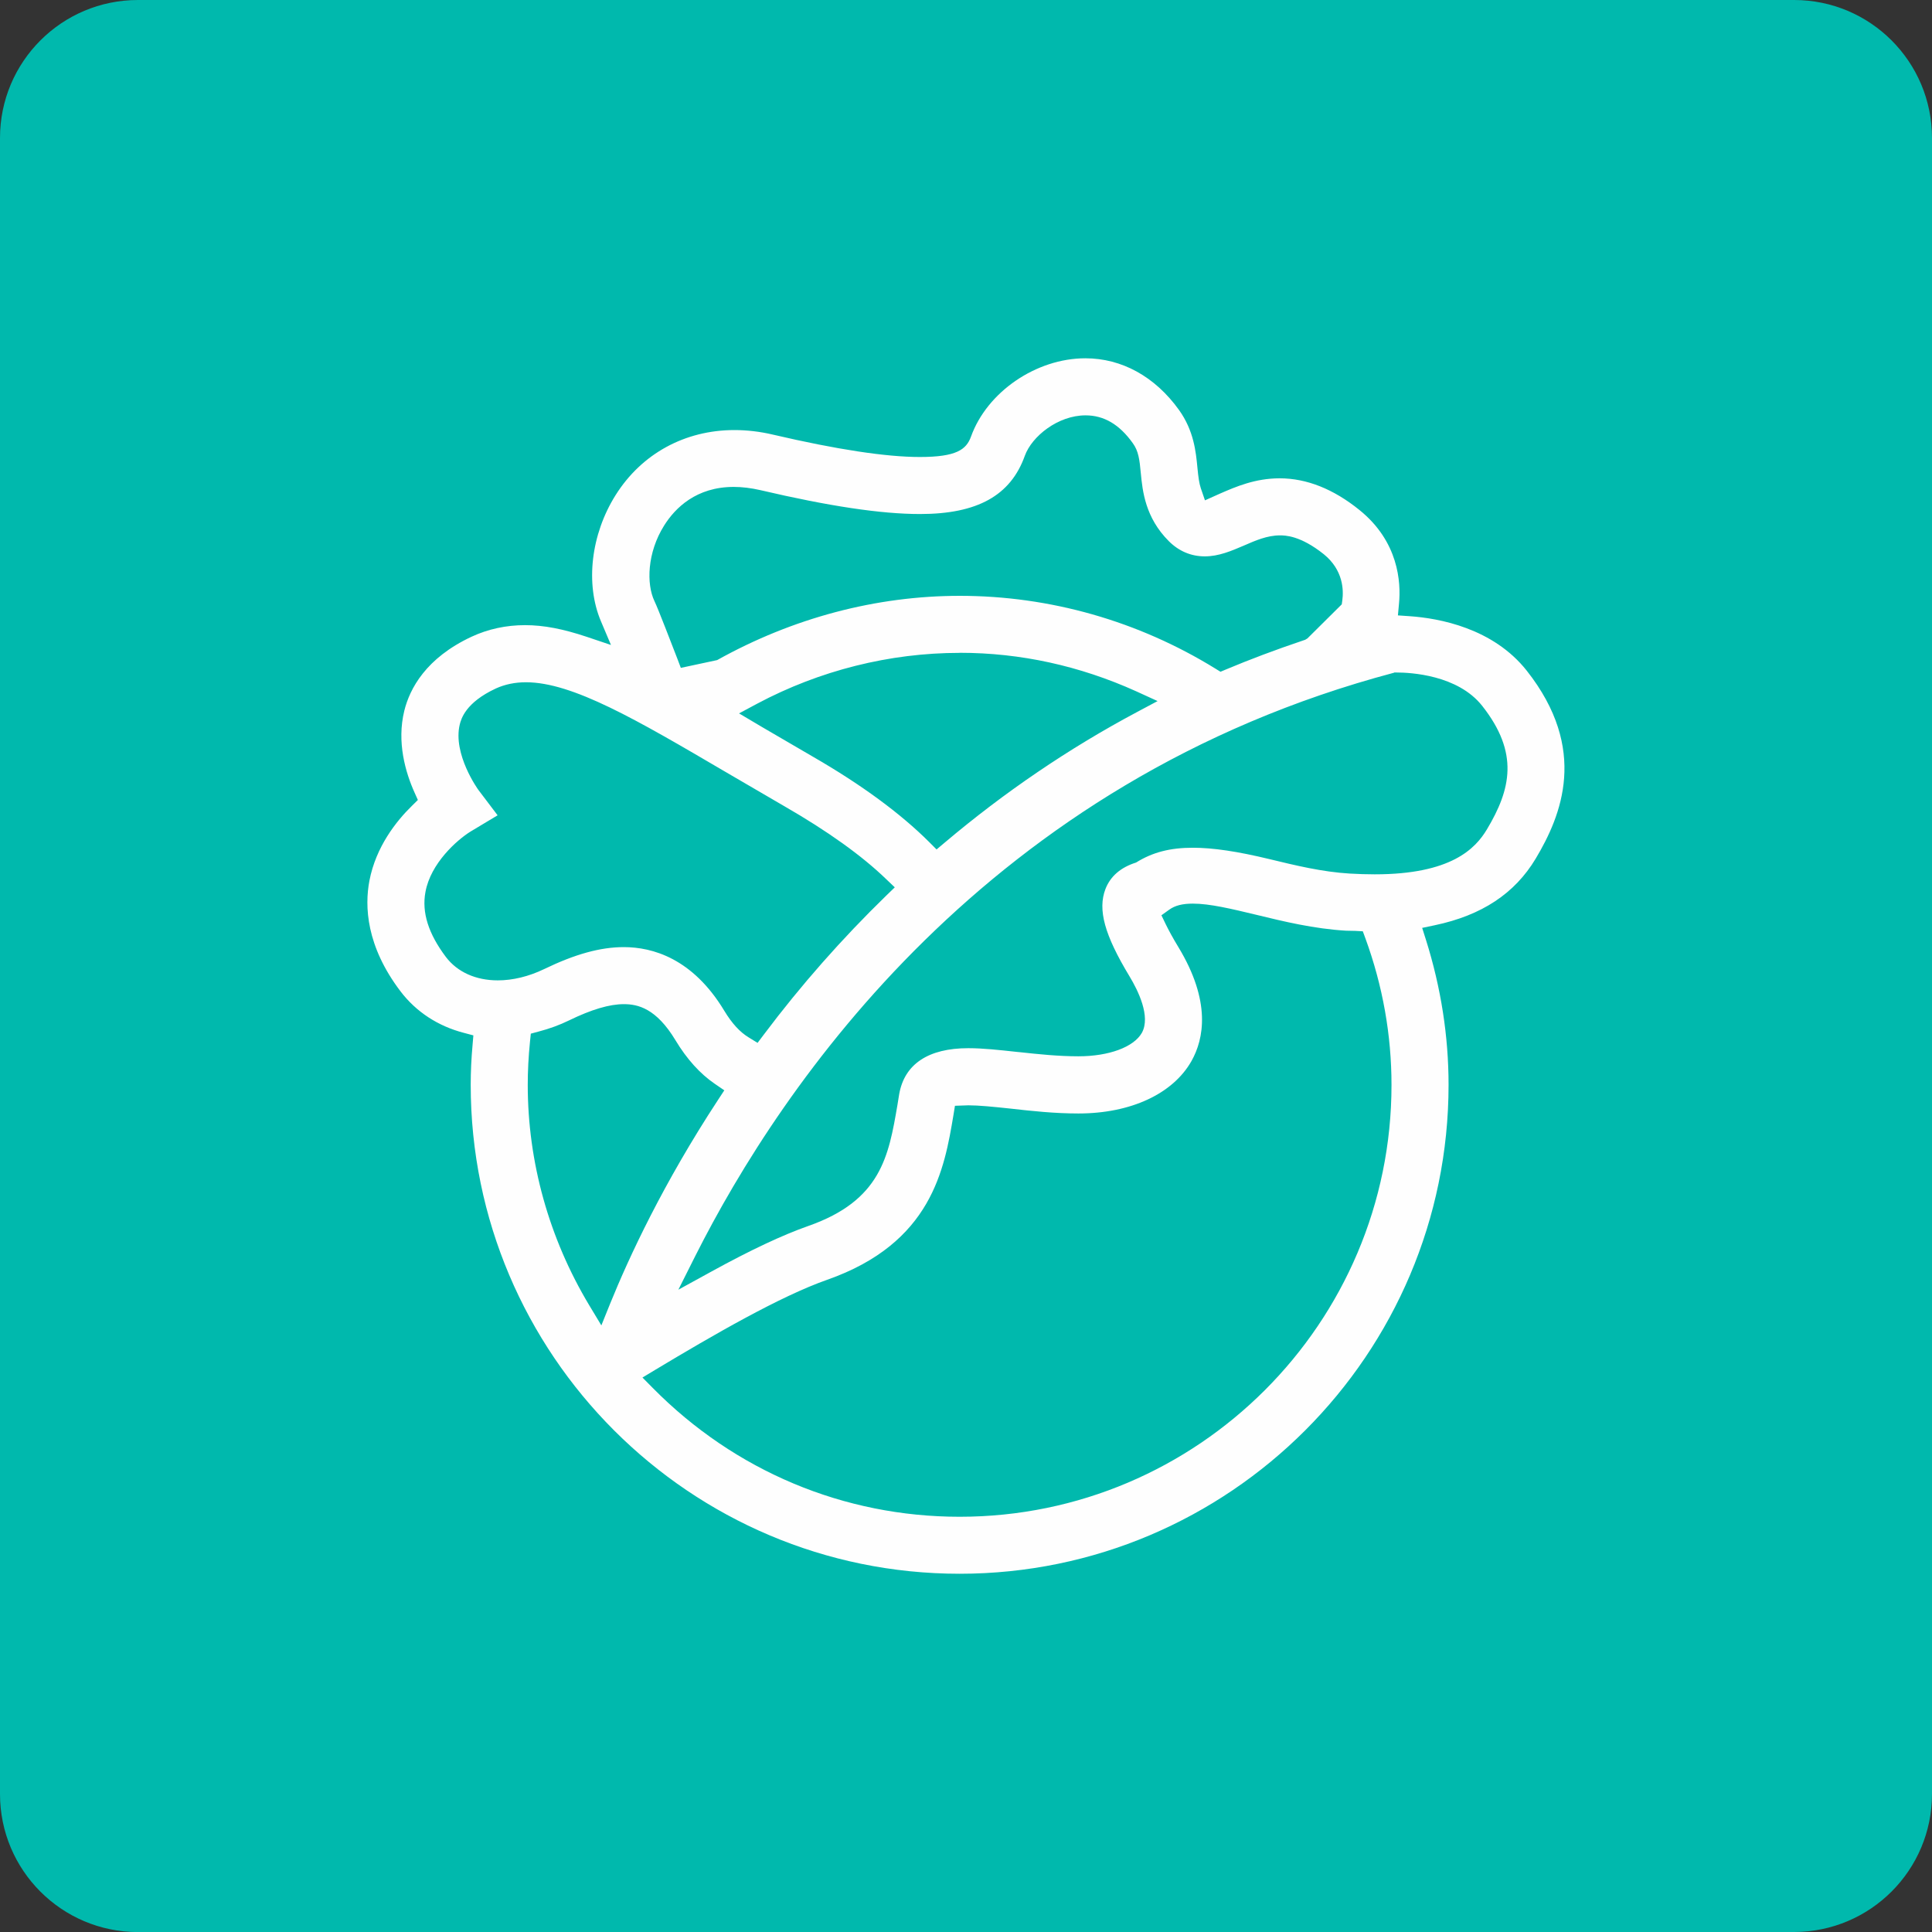 <svg width="80" height="80" viewBox="0 0 80 80" fill="none" xmlns="http://www.w3.org/2000/svg">
<rect x="0" y="0" width="80" height="80" fill="#333333" stroke="none"/>
<g clip-path="url(#clip0_213_98)">
<path d="M5.715 80.003C2.557 80.003 0 77.443 0 74.288V5.715C0 2.557 2.557 0 5.715 0H74.288C77.443 0 80 2.557 80 5.715V74.285C80 77.44 77.443 79.997 74.288 80H5.715V80.003Z" fill="#00B9AD"/>
<path d="M39.737 65.166C28.573 65.166 19.491 56.084 19.491 44.919C19.491 44.388 19.516 43.835 19.567 43.279L19.601 42.873L19.206 42.768C18.133 42.489 17.23 41.896 16.589 41.055C15.156 39.173 15.096 37.522 15.297 36.466C15.568 35.061 16.406 34.002 17.063 33.362L17.303 33.125L17.165 32.817C16.793 31.99 16.42 30.731 16.742 29.427C16.968 28.516 17.634 27.249 19.527 26.365C20.21 26.047 20.958 25.886 21.74 25.886C22.522 25.886 23.318 26.044 24.283 26.365L25.299 26.707L24.881 25.719C24.229 24.175 24.469 22.126 25.491 20.501C26.566 18.79 28.358 17.808 30.41 17.808C30.935 17.808 31.471 17.87 32.007 17.997C34.649 18.613 36.692 18.923 38.087 18.923C39.605 18.923 40.011 18.615 40.206 18.082C40.869 16.231 42.904 14.836 44.942 14.836C46.452 14.836 47.829 15.596 48.82 16.976C49.438 17.839 49.52 18.717 49.582 19.358C49.621 19.767 49.655 20.01 49.723 20.216L49.895 20.718L50.524 20.436C51.168 20.156 51.972 19.806 52.988 19.806C54.103 19.806 55.215 20.247 56.293 21.119C57.91 22.423 58.015 24.105 57.93 24.991L57.885 25.482L58.379 25.516C59.587 25.601 61.822 26.004 63.219 27.771C65.784 31.022 64.658 33.768 63.589 35.555C62.722 37 61.356 37.903 59.412 38.312L58.889 38.422L59.05 38.93C59.668 40.897 59.982 42.912 59.982 44.919C59.982 56.081 50.9 65.166 39.735 65.166H39.737ZM39.543 45.785L39.481 46.169C39.105 48.407 38.589 51.472 34.243 52.996C32.309 53.676 29.561 55.263 27.128 56.724L26.603 57.041L27.035 57.478C30.43 60.913 34.94 62.806 39.737 62.806C49.599 62.806 57.619 54.783 57.619 44.925C57.619 42.859 57.255 40.818 56.541 38.862L56.431 38.563L56.112 38.546L55.734 38.538C54.405 38.459 53.146 38.154 52.034 37.883C50.99 37.632 50.095 37.417 49.392 37.417C48.964 37.417 48.656 37.496 48.422 37.663L48.092 37.9L48.269 38.267C48.382 38.498 48.546 38.809 48.791 39.212C50.163 41.473 49.847 43.025 49.339 43.931C48.571 45.294 46.821 46.107 44.654 46.107C43.669 46.107 42.709 46.003 41.863 45.907C41.098 45.825 40.525 45.769 40.102 45.769H40.096L39.543 45.788V45.785ZM25.832 41.58C25.234 41.58 24.492 41.8 23.558 42.255C23.171 42.444 22.747 42.599 22.302 42.715L21.98 42.802L21.946 43.133C21.881 43.773 21.853 44.36 21.853 44.922C21.853 48.117 22.733 51.275 24.401 54.052L24.901 54.882L25.262 53.987C26.05 52.045 27.463 49.003 29.733 45.543L29.992 45.148L29.6 44.88C28.988 44.462 28.44 43.855 27.971 43.076C27.173 41.75 26.411 41.58 25.832 41.58ZM57.727 27.855C40.878 32.323 32.366 44.91 28.787 52.014L28.09 53.403L29.453 52.655C31.087 51.757 32.4 51.142 33.464 50.767C36.483 49.711 36.797 47.877 37.161 45.754L37.234 45.303C37.454 44.061 38.442 43.403 40.093 43.403C40.697 43.403 41.377 43.477 42.097 43.556L42.215 43.567C42.969 43.649 43.821 43.739 44.654 43.739C45.916 43.739 46.946 43.358 47.282 42.768C47.657 42.088 47.123 41.013 46.773 40.432C45.735 38.716 45.447 37.669 45.774 36.813C45.978 36.286 46.404 35.916 47.042 35.716C47.725 35.289 48.456 35.103 49.39 35.103C50.228 35.103 51.236 35.253 52.565 35.574C53.64 35.834 54.749 36.105 55.895 36.173C56.245 36.193 56.589 36.204 56.925 36.204C60.089 36.204 61.094 35.14 61.573 34.338C62.564 32.679 62.911 31.177 61.376 29.23C60.363 27.946 58.404 27.847 57.828 27.847H57.735L57.727 27.855ZM25.832 39.218C27.006 39.218 28.68 39.675 29.995 41.86C30.308 42.376 30.633 42.732 30.994 42.952L31.369 43.183L31.635 42.831C33.159 40.801 34.861 38.871 36.692 37.09L37.051 36.743L36.69 36.399C35.685 35.428 34.268 34.414 32.479 33.384L30.035 31.959C26.36 29.803 23.71 28.251 21.779 28.251C21.322 28.251 20.905 28.338 20.529 28.51C19.273 29.095 19.098 29.769 19.039 29.992C18.737 31.228 19.801 32.699 19.812 32.713L20.605 33.76L19.477 34.437C18.926 34.781 17.834 35.741 17.617 36.935C17.459 37.782 17.738 38.662 18.466 39.63C18.943 40.254 19.705 40.595 20.614 40.595C21.232 40.595 21.895 40.434 22.527 40.13C23.809 39.509 24.859 39.218 25.829 39.218H25.832ZM39.737 27.034C36.839 27.034 33.938 27.762 31.355 29.137L30.602 29.54L31.584 30.122L33.661 31.333C35.671 32.492 37.285 33.681 38.468 34.86L38.781 35.174L39.12 34.889C41.589 32.803 44.264 30.985 47.07 29.49L47.933 29.03L47.042 28.623C44.705 27.568 42.249 27.031 39.743 27.031L39.737 27.034ZM39.737 24.672C43.469 24.672 47.129 25.713 50.327 27.686L50.538 27.816L50.767 27.72C51.741 27.311 52.793 26.913 53.993 26.509L54.044 26.492L54.137 26.436L55.559 25.025L55.582 24.864C55.641 24.427 55.618 23.602 54.82 22.953C53.843 22.169 53.205 22.169 52.997 22.169C52.469 22.169 51.975 22.386 51.498 22.595C50.99 22.812 50.465 23.038 49.889 23.038C49.313 23.038 48.808 22.818 48.396 22.406C47.42 21.429 47.31 20.329 47.239 19.598C47.185 19.019 47.143 18.677 46.906 18.35C46.353 17.574 45.712 17.199 44.95 17.199C43.81 17.199 42.729 18.065 42.436 18.872C41.849 20.518 40.471 21.285 38.095 21.285C36.489 21.285 34.327 20.961 31.482 20.295C31.099 20.207 30.729 20.162 30.382 20.162C28.835 20.162 27.96 21.029 27.503 21.757C26.792 22.886 26.764 24.187 27.099 24.889C27.255 25.211 27.847 26.761 28.045 27.268L28.192 27.655L29.696 27.333C32.831 25.584 36.283 24.672 39.746 24.672H39.737Z" fill="#FEFEFE"/>
</g>
<defs>
<clipPath id="clip0_213_98">
<rect width="80" height="80.003" fill="white"/>
</clipPath>
</defs>
</svg>
